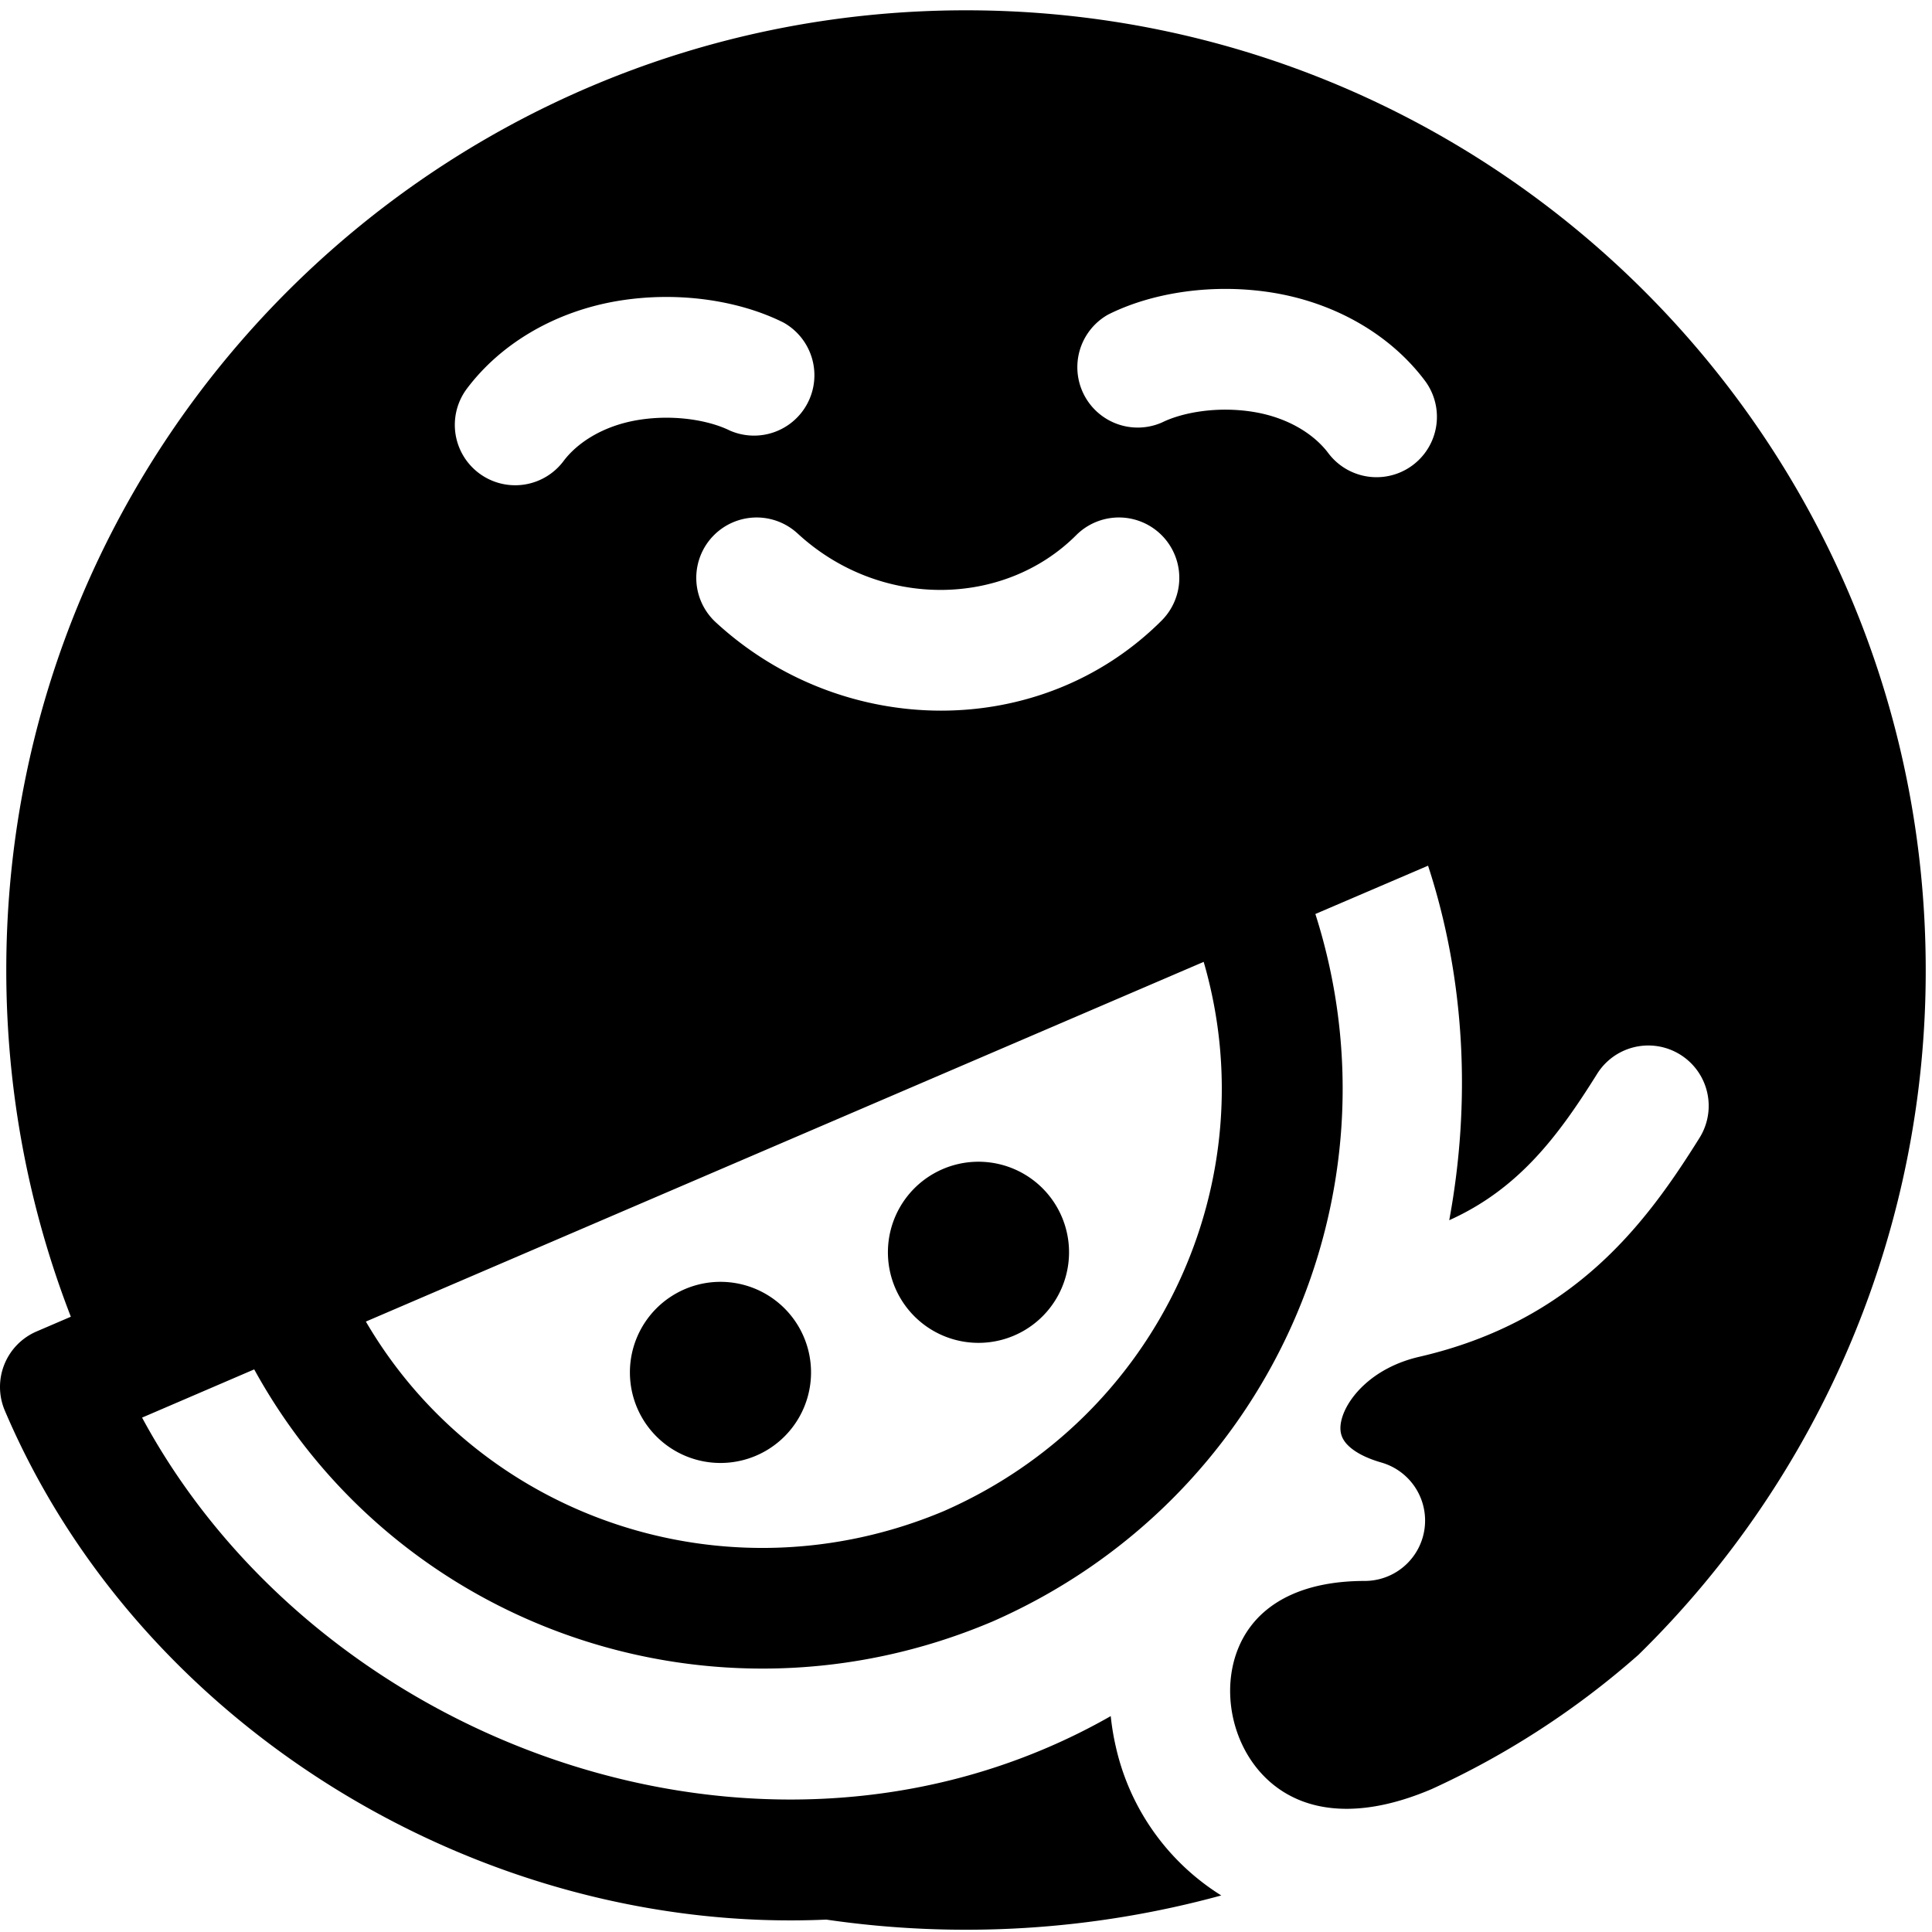 <svg xmlns="http://www.w3.org/2000/svg" fill="none" viewBox="0 0 24 24"><path fill="#000000" d="M11.03 15.554a1.125 1.125 0 1 0 2.25 0.005 1.125 1.125 0 0 0 -2.25 -0.005Z" stroke-width="1"></path><path fill="#000000" d="M7.825 17.046a1.125 1.125 0 1 0 2.25 0.005 1.125 1.125 0 0 0 -2.25 -0.005Z" stroke-width="1"></path><path fill="#000000" fill-rule="evenodd" d="M12 0.128C5.416 0.128 0.078 5.466 0.078 12.05c0 1.519 0.284 2.971 0.802 4.307l-0.426 0.183a0.75 0.75 0 0 0 -0.394 0.983c1.688 3.966 5.956 6.513 10.204 6.323a12.02 12.02 0 0 0 4.907 -0.3 2.935 2.935 0 0 1 -1.31 -1.848 3.08 3.08 0 0 1 -0.063 -0.38 7.715 7.715 0 0 1 -0.788 0.392c-4.097 1.759 -9.163 -0.238 -11.245 -4.1l1.393 -0.599c1.765 3.214 5.708 4.592 9.152 3.14l0.01 -0.004c3.424 -1.497 5.135 -5.302 4.02 -8.793l1.4 -0.6c0.461 1.41 0.535 2.935 0.263 4.404 0.867 -0.39 1.358 -1.052 1.837 -1.818a0.75 0.75 0 1 1 1.272 0.795c-0.66 1.056 -1.553 2.275 -3.483 2.72 -0.59 0.137 -0.9 0.522 -0.964 0.782 -0.029 0.117 -0.009 0.196 0.03 0.256 0.04 0.064 0.157 0.187 0.468 0.276a0.75 0.75 0 0 1 -0.206 1.47c-0.783 0 -1.205 0.277 -1.422 0.566 -0.232 0.307 -0.31 0.733 -0.213 1.154 0.098 0.418 0.356 0.774 0.728 0.96 0.356 0.18 0.92 0.253 1.734 -0.094a10.43 10.43 0 0 0 2.568 -1.667 11.886 11.886 0 0 0 3.57 -8.508C23.922 5.466 18.584 0.128 12 0.128Zm2.954 11.82L4.545 16.417c1.427 2.444 4.483 3.488 7.178 2.355 2.676 -1.173 4.02 -4.105 3.23 -6.822Zm-5.045 -5.32A0.75 0.75 0 0 0 8.89 7.729c1.576 1.454 4.035 1.483 5.54 -0.02a0.75 0.75 0 1 0 -1.061 -1.061c-0.896 0.896 -2.436 0.925 -3.461 -0.021Zm-2.232 -2.89c0.742 -0.123 1.504 -0.008 2.058 0.27a0.75 0.75 0 0 1 -0.67 1.34c-0.246 -0.122 -0.683 -0.206 -1.142 -0.13 -0.433 0.072 -0.752 0.282 -0.923 0.51a0.75 0.75 0 0 1 -1.2 -0.9c0.43 -0.572 1.11 -0.962 1.877 -1.09Zm6.758 1.51c0.246 -0.122 0.684 -0.206 1.142 -0.13 0.433 0.072 0.752 0.282 0.923 0.51a0.75 0.75 0 0 0 1.2 -0.9c-0.43 -0.572 -1.11 -0.962 -1.877 -1.09 -0.741 -0.123 -1.504 -0.008 -2.058 0.27a0.75 0.75 0 0 0 0.67 1.34Z" clip-rule="evenodd" stroke-width="1"></path></svg>